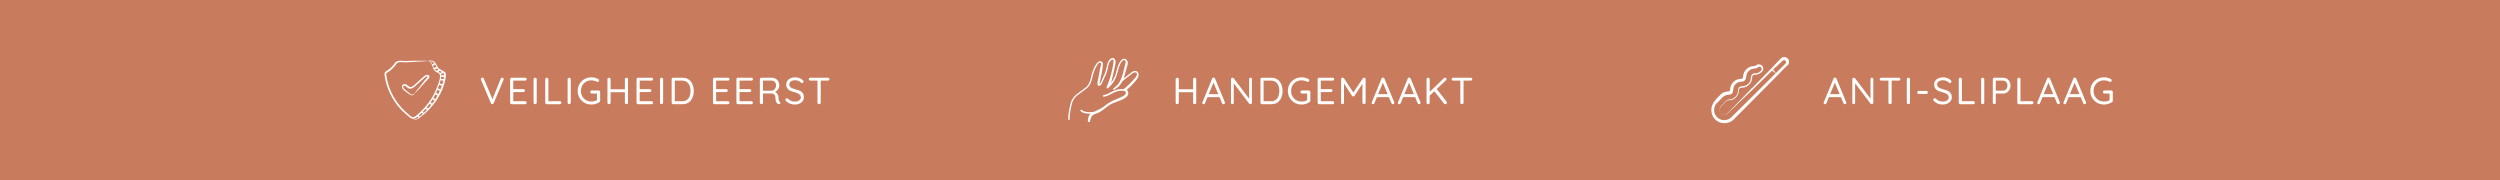<svg width="1512" height="109" viewBox="0 0 1512 109" fill="none" xmlns="http://www.w3.org/2000/svg">
<rect width="1512" height="109" fill="#C97C5D"/>
<path d="M267.339 42.526C266.746 42.23 266.152 41.933 265.707 41.636C264.445 40.745 264.148 38.89 263.109 37.777C262.441 37.035 261.625 36.738 261.031 36.664C259.77 36.515 259.028 36.664 259.028 36.738C259.028 36.812 259.77 36.812 260.883 37.109C261.477 37.257 262.145 37.554 262.664 38.222C262.664 38.222 262.664 38.296 262.738 38.296C262.516 38.296 262.293 38.445 262.07 38.519C261.848 38.593 261.625 38.742 261.477 38.964C261.328 38.593 261.106 38.296 260.957 38.074C260.586 37.628 260.289 37.332 259.918 37.183C259.621 37.035 259.325 36.961 259.176 36.886C259.028 36.886 258.879 36.886 258.879 36.886C258.879 36.961 259.25 36.961 259.844 37.406C260.067 37.554 260.364 37.851 260.66 38.222C260.957 38.593 261.18 39.187 261.402 39.781C261.625 40.3 261.774 40.894 262.07 41.487V41.562C262.07 41.562 262.145 41.71 262.219 41.784C262.219 41.858 262.293 41.858 262.293 41.933C262.516 42.304 262.738 42.675 263.109 43.046C263.48 43.343 263.926 43.639 264.371 43.788C264.816 44.011 265.261 44.159 265.558 44.456C265.855 44.753 266.004 45.198 266.078 45.643C266.152 46.311 266.078 46.979 265.929 47.721V47.87C265.558 49.502 265.039 50.69 264.445 52.397C264 53.584 263.48 54.846 262.887 56.107C260.883 60.189 258.137 63.899 254.872 67.09C254.278 67.684 253.684 68.204 253.017 68.797C252.349 69.465 251.087 70.653 250.122 70.875C249.825 70.949 249.529 70.875 249.158 70.727C248.044 70.207 247.08 69.094 246.189 68.352L245.224 67.461C244.556 66.868 243.963 66.2 243.295 65.606C238.174 60.189 234.686 53.064 233.647 45.569C233.573 45.198 233.573 44.827 233.573 44.604C233.573 44.456 233.647 44.382 233.722 44.307C233.796 44.233 233.944 44.085 234.093 44.011C235.354 43.269 236.616 42.304 237.581 41.265C238.323 40.523 238.991 39.706 239.584 38.816C239.733 38.519 239.955 38.37 240.104 38.148C240.994 37.48 242.256 37.554 243.443 37.628C244.037 37.628 244.631 37.703 245.224 37.703C249.529 37.48 250.271 37.406 254.798 37.183C256.133 37.109 257.172 37.035 257.84 36.961C258.508 36.961 258.879 37.035 258.879 36.961C258.879 36.961 258.508 36.812 257.84 36.738C257.098 36.664 256.059 36.738 254.723 36.738C249.232 36.738 250.642 36.738 245.15 36.886C243.963 36.886 242.775 36.664 241.514 36.738C240.846 36.812 240.104 36.961 239.51 37.406C239.213 37.628 238.916 37.925 238.768 38.222C238.174 39.113 237.506 39.855 236.838 40.523C235.874 41.487 234.761 42.304 233.499 43.12C233.351 43.269 233.128 43.343 232.979 43.565C232.831 43.788 232.683 44.011 232.608 44.307C232.534 44.827 232.608 45.198 232.608 45.643C233.647 53.139 237.135 60.56 242.479 66.2C243.146 66.868 243.74 67.536 244.482 68.129L245.521 69.02C245.818 69.317 246.189 69.614 246.486 69.91C247.154 70.504 247.822 71.172 248.712 71.543C249.009 71.692 249.38 71.766 249.751 71.766C249.751 71.84 249.9 71.914 250.122 72.062C250.419 72.211 250.864 72.508 251.607 72.359C253.017 72.137 254.427 70.801 256.059 69.391C257.84 67.981 259.77 66.126 261.699 63.751C261.774 63.677 261.848 63.602 261.922 63.454C261.996 63.454 262.07 63.38 262.145 63.306V63.231C263.926 61.005 265.558 58.408 266.894 55.513C268.378 52.397 269.269 49.131 269.64 46.163C269.714 45.421 269.714 44.53 269.269 43.714C268.675 43.194 267.933 42.897 267.339 42.526ZM268.304 47.87C268.082 47.87 267.785 47.795 267.488 47.795C267.191 47.721 266.894 47.721 266.597 47.647C266.672 47.202 266.746 46.756 266.746 46.385C267.265 46.608 267.933 46.682 268.527 46.46C268.527 46.905 268.378 47.35 268.304 47.87ZM267.562 50.986C267.191 50.838 266.375 50.541 265.929 50.393C266.3 49.354 266.375 48.983 266.449 48.463C266.968 48.76 267.562 48.834 268.082 48.76C267.933 49.502 267.785 50.244 267.562 50.986ZM268.378 44.382C268.601 44.678 268.675 45.05 268.601 45.495C268.378 45.495 268.007 45.495 267.71 45.495C267.339 45.495 266.968 45.495 266.671 45.495C266.671 45.272 266.597 45.124 266.523 44.901C266.671 44.901 266.894 44.827 267.117 44.753C267.636 44.53 267.933 44.233 267.933 43.936C268.156 44.085 268.304 44.233 268.378 44.382ZM261.774 39.558C261.996 39.632 262.293 39.558 262.59 39.41C262.887 39.261 263.109 39.038 263.184 38.816C263.48 39.335 263.703 39.929 264 40.597C263.555 40.671 262.813 40.894 262.441 41.116C262.219 40.597 261.996 40.077 261.848 39.632C261.774 39.632 261.774 39.558 261.774 39.558ZM262.887 41.933C263.48 41.933 264 41.636 264.371 41.339C264.594 41.636 264.816 42.007 265.187 42.23C265.039 42.23 264.89 42.304 264.816 42.304C264.445 42.452 264.148 42.675 263.926 42.823C263.48 42.601 263.184 42.304 262.887 41.933ZM264.965 43.417C265.039 43.417 265.113 43.343 265.187 43.343C265.484 43.194 265.781 43.046 266.004 42.823C266.449 43.12 267.043 43.343 267.488 43.639C267.043 43.639 266.449 43.862 266.152 44.159C266.078 44.085 266.004 44.011 265.929 43.936C265.633 43.714 265.336 43.491 264.965 43.417ZM263.332 56.923C263.555 57.369 264.074 57.666 264.594 57.74C264.148 58.556 263.629 59.372 263.184 60.114C263.035 59.892 262.813 59.669 262.516 59.521C262.367 59.447 262.219 59.372 262.145 59.298C262.516 58.482 262.961 57.74 263.332 56.923ZM261.402 62.638C261.328 62.563 261.254 62.489 261.18 62.489C260.883 62.267 260.586 62.118 260.364 62.044C260.809 61.376 261.254 60.782 261.625 60.114C261.699 60.189 261.848 60.263 261.996 60.411C262.293 60.634 262.59 60.708 262.887 60.708C262.367 61.376 261.922 61.97 261.402 62.638ZM259.918 62.638C260.067 62.86 260.289 63.157 260.586 63.38C260.66 63.454 260.735 63.454 260.809 63.454C260.215 64.196 259.621 64.938 258.954 65.606C258.805 65.532 258.657 65.383 258.508 65.309C258.286 65.161 258.137 65.087 257.989 65.013C258.211 64.716 258.508 64.419 258.731 64.122C259.176 63.602 259.547 63.157 259.918 62.638ZM251.532 72.062C251.013 72.211 250.493 72.062 250.197 71.988C250.048 71.914 249.974 71.914 249.9 71.914C250.048 71.914 250.197 71.914 250.345 71.84C250.864 71.692 251.31 71.469 251.681 71.172C251.978 70.949 252.2 70.801 252.497 70.578C252.571 70.653 252.646 70.727 252.72 70.801C252.942 70.949 253.091 71.024 253.313 71.098C252.571 71.617 252.052 71.988 251.532 72.062ZM253.833 70.578C253.759 70.356 253.536 70.133 253.313 69.985L253.239 69.91C253.388 69.762 253.536 69.614 253.684 69.465C254.13 69.02 254.575 68.649 255.095 68.204C255.169 68.352 255.243 68.5 255.466 68.649C255.54 68.723 255.688 68.797 255.762 68.871L255.688 68.946C254.872 69.539 254.352 70.133 253.833 70.578ZM256.356 68.278C256.282 68.129 256.133 67.981 255.985 67.907C255.837 67.832 255.688 67.758 255.614 67.684C256.282 67.09 256.876 66.422 257.469 65.755C257.618 65.903 257.766 66.126 257.989 66.274C258.063 66.348 258.211 66.348 258.286 66.422C257.618 67.016 256.95 67.684 256.356 68.278ZM265.039 56.849C264.89 56.775 264.668 56.701 264.519 56.552C264.223 56.404 263.926 56.255 263.703 56.181C264 55.513 264.297 54.92 264.519 54.252C264.965 54.623 265.558 54.846 266.004 54.846C265.929 54.92 265.929 55.068 265.855 55.142C265.633 55.81 265.336 56.33 265.039 56.849ZM266.375 54.103C266.004 53.881 265.336 53.584 264.816 53.435C264.89 53.139 265.039 52.842 265.113 52.619C265.261 52.174 265.41 51.654 265.633 51.209C266.078 51.58 266.597 51.803 267.265 51.803C266.968 52.619 266.672 53.361 266.375 54.103Z" fill="white"/>
<path d="M257.395 45.495C257.024 45.643 256.727 45.866 256.43 46.089C256.133 46.385 255.911 46.534 255.614 46.831C251.681 50.393 252.942 49.28 250.79 51.209C250.271 51.654 249.751 52.1 249.232 52.397C248.712 52.693 248.119 52.693 247.673 52.545C247.228 52.322 246.783 51.877 246.189 51.432C245.892 51.209 245.595 51.061 245.15 50.912C244.779 50.838 244.334 50.764 243.963 50.986C243.592 51.135 243.221 51.506 243.146 51.951C242.998 52.322 243.072 52.768 243.146 53.064C243.443 53.732 243.889 54.103 244.26 54.549C244.631 54.92 245.076 55.217 245.447 55.513C246.263 56.033 246.931 56.552 247.599 56.998C247.896 57.22 248.193 57.443 248.564 57.591C248.935 57.74 249.306 57.666 249.603 57.591C250.197 57.369 250.419 56.998 250.642 56.775C250.79 56.552 250.864 56.404 250.864 56.404C250.864 56.404 250.716 56.478 250.493 56.627C250.271 56.775 249.9 57.072 249.454 57.22C249.232 57.294 248.935 57.294 248.712 57.146C248.49 57.072 248.193 56.849 247.896 56.552C247.005 55.736 245.67 54.92 244.705 53.955C244.334 53.584 243.963 53.139 243.889 52.768C243.74 52.397 243.889 51.951 244.185 51.803C244.482 51.654 245.002 51.803 245.447 52.174C245.892 52.471 246.338 53.064 247.08 53.435C247.822 53.806 248.787 53.658 249.454 53.287C250.197 52.916 250.79 52.471 251.31 51.951C253.239 50.244 252.497 50.912 256.133 47.573C256.356 47.35 256.653 47.053 256.876 46.905C257.098 46.682 257.395 46.534 257.618 46.385C257.84 46.237 258.137 46.163 258.36 46.163C258.434 46.163 258.508 46.163 258.508 46.237C258.508 46.237 258.582 46.311 258.582 46.385C258.657 46.311 258.508 46.608 258.36 46.831C258.211 47.053 257.989 47.276 257.84 47.498C257.395 47.944 257.024 48.389 256.653 48.834C255.985 49.725 255.317 50.541 254.723 51.358C252.349 54.4 250.79 56.181 250.864 56.33C250.939 56.404 252.72 54.771 255.243 51.877C255.911 51.135 256.579 50.319 257.321 49.502C257.692 49.131 258.137 48.686 258.582 48.241C258.879 47.87 259.325 47.424 259.547 47.053C259.621 46.979 259.621 46.905 259.696 46.682C259.77 46.534 259.696 46.385 259.696 46.237C259.621 46.014 259.547 45.792 259.325 45.569C259.102 45.346 258.805 45.272 258.582 45.272C258.063 45.198 257.692 45.346 257.395 45.495Z" fill="white"/>
<path d="M303.708 46.977C303.967 46.977 304.188 47.061 304.371 47.229C304.554 47.381 304.645 47.587 304.645 47.846C304.645 47.968 304.614 48.105 304.554 48.257L298.588 62.406C298.496 62.604 298.367 62.756 298.199 62.863C298.047 62.954 297.879 63 297.696 63C297.529 62.985 297.369 62.931 297.216 62.84C297.064 62.733 296.95 62.589 296.874 62.406L290.931 48.28C290.9 48.219 290.877 48.158 290.862 48.097C290.847 48.021 290.839 47.945 290.839 47.869C290.839 47.579 290.938 47.358 291.136 47.206C291.35 47.038 291.555 46.954 291.754 46.954C292.165 46.954 292.462 47.168 292.645 47.594L298.108 60.623H297.582L302.862 47.549C303.045 47.168 303.327 46.977 303.708 46.977ZM309.444 47H317.581C317.84 47 318.061 47.084 318.244 47.251C318.427 47.419 318.518 47.632 318.518 47.891C318.518 48.151 318.427 48.364 318.244 48.531C318.061 48.684 317.84 48.76 317.581 48.76H310.221L310.427 48.371V54.154L310.198 53.903H316.552C316.811 53.903 317.032 53.987 317.215 54.154C317.398 54.322 317.489 54.535 317.489 54.794C317.489 55.053 317.398 55.267 317.215 55.434C317.032 55.587 316.811 55.663 316.552 55.663H310.267L310.427 55.457V61.377L310.289 61.217H317.581C317.84 61.217 318.061 61.309 318.244 61.491C318.427 61.674 318.518 61.88 318.518 62.109C318.518 62.368 318.427 62.581 318.244 62.749C318.061 62.916 317.84 63 317.581 63H309.444C309.185 63 308.964 62.909 308.781 62.726C308.613 62.543 308.529 62.322 308.529 62.063V47.914C308.529 47.655 308.613 47.442 308.781 47.274C308.964 47.091 309.185 47 309.444 47ZM324.605 62.063C324.605 62.322 324.506 62.543 324.308 62.726C324.125 62.909 323.904 63 323.645 63C323.356 63 323.127 62.909 322.959 62.726C322.792 62.543 322.708 62.322 322.708 62.063V47.937C322.708 47.663 322.799 47.442 322.982 47.274C323.165 47.091 323.394 47 323.668 47C323.927 47 324.148 47.091 324.331 47.274C324.514 47.442 324.605 47.663 324.605 47.937V62.063ZM338.589 61.194C338.848 61.194 339.069 61.286 339.252 61.469C339.435 61.636 339.526 61.849 339.526 62.109C339.526 62.368 339.435 62.581 339.252 62.749C339.069 62.916 338.848 63 338.589 63H330.68C330.421 63 330.2 62.909 330.017 62.726C329.85 62.543 329.766 62.322 329.766 62.063V47.914C329.766 47.655 329.857 47.442 330.04 47.274C330.223 47.091 330.452 47 330.726 47C330.985 47 331.206 47.091 331.389 47.274C331.572 47.442 331.663 47.655 331.663 47.914V61.606L331.206 61.194H338.589ZM345.194 62.063C345.194 62.322 345.095 62.543 344.897 62.726C344.714 62.909 344.493 63 344.234 63C343.945 63 343.716 62.909 343.549 62.726C343.381 62.543 343.297 62.322 343.297 62.063V47.937C343.297 47.663 343.389 47.442 343.572 47.274C343.754 47.091 343.983 47 344.257 47C344.516 47 344.737 47.091 344.92 47.274C345.103 47.442 345.194 47.663 345.194 47.937V62.063ZM357.647 63.229C356.473 63.229 355.384 63.023 354.378 62.611C353.388 62.185 352.512 61.598 351.75 60.851C351.003 60.105 350.416 59.236 349.99 58.246C349.578 57.24 349.372 56.158 349.372 55C349.372 53.827 349.578 52.745 349.99 51.754C350.416 50.749 351.003 49.872 351.75 49.126C352.512 48.379 353.388 47.8 354.378 47.389C355.384 46.977 356.473 46.771 357.647 46.771C358.424 46.771 359.171 46.863 359.887 47.046C360.618 47.213 361.281 47.48 361.875 47.846C362.028 47.922 362.134 48.029 362.195 48.166C362.272 48.303 362.31 48.448 362.31 48.6C362.31 48.859 362.218 49.08 362.035 49.263C361.868 49.446 361.67 49.537 361.441 49.537C361.35 49.537 361.258 49.522 361.167 49.491C361.091 49.461 361.007 49.431 360.915 49.4C360.443 49.156 359.932 48.966 359.384 48.829C358.835 48.676 358.256 48.6 357.647 48.6C356.443 48.6 355.361 48.882 354.401 49.446C353.456 50.01 352.71 50.771 352.161 51.731C351.612 52.691 351.338 53.781 351.338 55C351.338 56.204 351.612 57.293 352.161 58.269C352.71 59.229 353.456 59.99 354.401 60.554C355.361 61.118 356.443 61.4 357.647 61.4C358.256 61.4 358.881 61.316 359.521 61.149C360.176 60.981 360.732 60.768 361.19 60.509L361.03 61.057V56.234L361.395 56.554H357.898C357.639 56.554 357.418 56.471 357.235 56.303C357.068 56.12 356.984 55.899 356.984 55.64C356.984 55.381 357.068 55.168 357.235 55C357.418 54.817 357.639 54.726 357.898 54.726H362.058C362.332 54.726 362.553 54.817 362.721 55C362.889 55.183 362.972 55.404 362.972 55.663V60.943C362.972 61.126 362.927 61.286 362.835 61.423C362.759 61.56 362.652 61.674 362.515 61.766C361.83 62.208 361.068 62.566 360.23 62.84C359.407 63.099 358.546 63.229 357.647 63.229ZM368.351 47C368.61 47 368.831 47.091 369.014 47.274C369.197 47.442 369.288 47.663 369.288 47.937V62.063C369.288 62.322 369.189 62.543 368.991 62.726C368.808 62.909 368.587 63 368.328 63C368.039 63 367.81 62.909 367.642 62.726C367.475 62.543 367.391 62.322 367.391 62.063V47.937C367.391 47.663 367.482 47.442 367.665 47.274C367.848 47.091 368.077 47 368.351 47ZM378.888 47C379.162 47 379.383 47.091 379.551 47.274C379.734 47.442 379.825 47.663 379.825 47.937V62.063C379.825 62.322 379.734 62.543 379.551 62.726C379.368 62.909 379.14 63 378.865 63C378.606 63 378.385 62.909 378.202 62.726C378.02 62.543 377.928 62.322 377.928 62.063V47.937C377.928 47.663 378.02 47.442 378.202 47.274C378.401 47.091 378.629 47 378.888 47ZM368.26 53.971H378.911L378.888 55.754H368.191L368.26 53.971ZM385.899 47H394.036C394.295 47 394.516 47.084 394.699 47.251C394.882 47.419 394.973 47.632 394.973 47.891C394.973 48.151 394.882 48.364 394.699 48.531C394.516 48.684 394.295 48.76 394.036 48.76H386.676L386.882 48.371V54.154L386.653 53.903H393.008C393.267 53.903 393.488 53.987 393.671 54.154C393.853 54.322 393.945 54.535 393.945 54.794C393.945 55.053 393.853 55.267 393.671 55.434C393.488 55.587 393.267 55.663 393.008 55.663H386.722L386.882 55.457V61.377L386.745 61.217H394.036C394.295 61.217 394.516 61.309 394.699 61.491C394.882 61.674 394.973 61.88 394.973 62.109C394.973 62.368 394.882 62.581 394.699 62.749C394.516 62.916 394.295 63 394.036 63H385.899C385.64 63 385.419 62.909 385.236 62.726C385.069 62.543 384.985 62.322 384.985 62.063V47.914C384.985 47.655 385.069 47.442 385.236 47.274C385.419 47.091 385.64 47 385.899 47ZM401.061 62.063C401.061 62.322 400.961 62.543 400.763 62.726C400.581 62.909 400.36 63 400.101 63C399.811 63 399.582 62.909 399.415 62.726C399.247 62.543 399.163 62.322 399.163 62.063V47.937C399.163 47.663 399.255 47.442 399.438 47.274C399.621 47.091 399.849 47 400.123 47C400.382 47 400.603 47.091 400.786 47.274C400.969 47.442 401.061 47.663 401.061 47.937V62.063ZM412.85 47C413.962 47 414.938 47.213 415.776 47.64C416.629 48.051 417.338 48.63 417.901 49.377C418.465 50.124 418.884 50.985 419.159 51.96C419.448 52.92 419.593 53.933 419.593 55C419.593 56.463 419.341 57.804 418.839 59.023C418.336 60.227 417.589 61.194 416.599 61.926C415.608 62.642 414.359 63 412.85 63H407.136C406.877 63 406.656 62.909 406.473 62.726C406.305 62.543 406.221 62.322 406.221 62.063V47.914C406.221 47.655 406.305 47.442 406.473 47.274C406.656 47.091 406.877 47 407.136 47H412.85ZM412.621 61.217C413.795 61.217 414.747 60.935 415.479 60.371C416.225 59.808 416.766 59.053 417.101 58.109C417.452 57.164 417.627 56.128 417.627 55C417.627 54.177 417.528 53.392 417.33 52.646C417.147 51.884 416.85 51.213 416.439 50.634C416.042 50.055 415.524 49.598 414.884 49.263C414.259 48.928 413.505 48.76 412.621 48.76H407.936L408.119 48.577V61.446L407.981 61.217H412.621ZM432.122 47H440.259C440.518 47 440.739 47.084 440.922 47.251C441.105 47.419 441.197 47.632 441.197 47.891C441.197 48.151 441.105 48.364 440.922 48.531C440.739 48.684 440.518 48.76 440.259 48.76H432.899L433.105 48.371V54.154L432.877 53.903H439.231C439.49 53.903 439.711 53.987 439.894 54.154C440.077 54.322 440.168 54.535 440.168 54.794C440.168 55.053 440.077 55.267 439.894 55.434C439.711 55.587 439.49 55.663 439.231 55.663H432.945L433.105 55.457V61.377L432.968 61.217H440.259C440.518 61.217 440.739 61.309 440.922 61.491C441.105 61.674 441.197 61.88 441.197 62.109C441.197 62.368 441.105 62.581 440.922 62.749C440.739 62.916 440.518 63 440.259 63H432.122C431.863 63 431.642 62.909 431.459 62.726C431.292 62.543 431.208 62.322 431.208 62.063V47.914C431.208 47.655 431.292 47.442 431.459 47.274C431.642 47.091 431.863 47 432.122 47ZM446.301 47H454.438C454.697 47 454.918 47.084 455.101 47.251C455.284 47.419 455.375 47.632 455.375 47.891C455.375 48.151 455.284 48.364 455.101 48.531C454.918 48.684 454.697 48.76 454.438 48.76H447.078L447.284 48.371V54.154L447.055 53.903H453.409C453.668 53.903 453.889 53.987 454.072 54.154C454.255 54.322 454.347 54.535 454.347 54.794C454.347 55.053 454.255 55.267 454.072 55.434C453.889 55.587 453.668 55.663 453.409 55.663H447.124L447.284 55.457V61.377L447.147 61.217H454.438C454.697 61.217 454.918 61.309 455.101 61.491C455.284 61.674 455.375 61.88 455.375 62.109C455.375 62.368 455.284 62.581 455.101 62.749C454.918 62.916 454.697 63 454.438 63H446.301C446.042 63 445.821 62.909 445.638 62.726C445.47 62.543 445.387 62.322 445.387 62.063V47.914C445.387 47.655 445.47 47.442 445.638 47.274C445.821 47.091 446.042 47 446.301 47ZM460.617 63C460.327 63 460.076 62.909 459.862 62.726C459.664 62.543 459.565 62.322 459.565 62.063V47.914C459.565 47.655 459.649 47.442 459.817 47.274C459.999 47.091 460.22 47 460.479 47H466.788C467.641 47 468.411 47.198 469.097 47.594C469.782 47.975 470.323 48.509 470.719 49.194C471.131 49.865 471.337 50.642 471.337 51.526C471.337 52.166 471.215 52.768 470.971 53.331C470.727 53.88 470.392 54.36 469.965 54.771C469.538 55.168 469.051 55.472 468.502 55.686L467.999 55.32C468.518 55.442 468.982 55.663 469.394 55.983C469.805 56.288 470.14 56.684 470.399 57.171C470.658 57.644 470.796 58.2 470.811 58.84C470.841 59.404 470.879 59.853 470.925 60.189C470.971 60.524 471.039 60.791 471.131 60.989C471.222 61.171 471.352 61.316 471.519 61.423C471.733 61.56 471.87 61.743 471.931 61.971C472.007 62.2 471.969 62.421 471.817 62.634C471.725 62.771 471.596 62.87 471.428 62.931C471.26 62.977 471.093 62.992 470.925 62.977C470.758 62.962 470.613 62.916 470.491 62.84C470.247 62.703 470.011 62.505 469.782 62.246C469.554 61.971 469.363 61.583 469.211 61.08C469.058 60.577 468.982 59.891 468.982 59.023C468.982 58.535 468.906 58.131 468.754 57.811C468.601 57.491 468.396 57.232 468.137 57.034C467.878 56.836 467.588 56.699 467.268 56.623C466.948 56.547 466.62 56.509 466.285 56.509H461.188L461.462 56.097V62.063C461.462 62.322 461.386 62.543 461.234 62.726C461.081 62.909 460.876 63 460.617 63ZM461.188 54.863H466.788C467.23 54.832 467.641 54.68 468.022 54.406C468.418 54.131 468.738 53.751 468.982 53.263C469.241 52.76 469.371 52.196 469.371 51.571C469.371 50.764 469.112 50.093 468.594 49.56C468.091 49.027 467.451 48.76 466.674 48.76H461.279L461.462 48.326V55.274L461.188 54.863ZM480.817 63.229C479.69 63.229 478.699 63.061 477.846 62.726C476.993 62.391 476.17 61.857 475.377 61.126C475.271 61.019 475.179 60.905 475.103 60.783C475.042 60.646 475.012 60.501 475.012 60.349C475.012 60.105 475.095 59.891 475.263 59.709C475.446 59.511 475.667 59.411 475.926 59.411C476.139 59.411 476.33 59.495 476.497 59.663C477.092 60.242 477.732 60.684 478.417 60.989C479.118 61.293 479.903 61.446 480.772 61.446C481.442 61.446 482.044 61.339 482.577 61.126C483.126 60.912 483.56 60.615 483.88 60.234C484.2 59.853 484.36 59.411 484.36 58.909C484.345 58.299 484.162 57.796 483.812 57.4C483.476 57.004 483.004 56.676 482.394 56.417C481.8 56.143 481.107 55.914 480.314 55.731C479.613 55.564 478.966 55.358 478.372 55.114C477.793 54.87 477.29 54.573 476.863 54.223C476.436 53.857 476.101 53.423 475.857 52.92C475.629 52.402 475.514 51.8 475.514 51.114C475.514 50.246 475.743 49.484 476.2 48.829C476.657 48.173 477.29 47.67 478.097 47.32C478.905 46.954 479.834 46.771 480.886 46.771C481.815 46.771 482.692 46.924 483.514 47.229C484.353 47.533 485.023 47.952 485.526 48.486C485.831 48.775 485.983 49.057 485.983 49.331C485.983 49.56 485.884 49.773 485.686 49.971C485.503 50.154 485.29 50.246 485.046 50.246C484.878 50.246 484.726 50.185 484.589 50.063C484.33 49.773 484.002 49.514 483.606 49.286C483.21 49.057 482.775 48.874 482.303 48.737C481.831 48.6 481.358 48.531 480.886 48.531C480.185 48.531 479.568 48.638 479.034 48.851C478.501 49.05 478.082 49.339 477.777 49.72C477.488 50.086 477.343 50.528 477.343 51.046C477.343 51.625 477.511 52.105 477.846 52.486C478.181 52.851 478.631 53.156 479.194 53.4C479.758 53.629 480.383 53.834 481.069 54.017C481.815 54.2 482.501 54.413 483.126 54.657C483.766 54.886 484.314 55.175 484.772 55.526C485.229 55.876 485.579 56.326 485.823 56.874C486.082 57.408 486.212 58.071 486.212 58.863C486.212 59.701 485.975 60.448 485.503 61.103C485.031 61.758 484.383 62.276 483.56 62.657C482.753 63.023 481.838 63.213 480.817 63.229ZM495.382 63C495.108 63 494.879 62.909 494.697 62.726C494.514 62.543 494.422 62.322 494.422 62.063V47.937H496.365V62.063C496.365 62.322 496.274 62.543 496.091 62.726C495.908 62.909 495.672 63 495.382 63ZM490.079 48.737C489.82 48.737 489.599 48.661 489.417 48.509C489.249 48.341 489.165 48.128 489.165 47.869C489.165 47.609 489.249 47.404 489.417 47.251C489.599 47.084 489.82 47 490.079 47H500.708C500.967 47 501.188 47.084 501.371 47.251C501.554 47.404 501.645 47.609 501.645 47.869C501.645 48.143 501.554 48.356 501.371 48.509C501.188 48.661 500.967 48.737 500.708 48.737H490.079Z" fill="white"/>
<path d="M646.496 72.646C646.759 72.646 646.956 72.383 646.956 72.12C646.891 70.148 647.022 69.227 647.285 67.715C648.534 60.286 648.994 59.431 654.188 55.749C658.659 52.528 659.514 51.87 660.763 46.479C661.355 43.915 662.012 41.679 663.853 38.984C664.116 38.59 664.445 38.129 664.905 37.932C665.234 37.932 665.76 37.932 665.891 38.261C666.154 38.721 665.825 38.721 664.642 45.164L664.576 45.624C663.985 48.78 663.261 51.081 664.182 51.739C664.576 52.002 665.036 51.936 665.562 51.541C666.351 50.95 666.154 50.818 667.798 47.399C668.587 45.69 669.441 43.981 669.836 42.074C670.23 40.233 670.428 38.195 671.611 36.814C672.4 35.894 673.189 35.96 673.386 36.354C673.781 37.011 672.466 45.361 669.244 52.791C669.047 53.251 669.639 53.711 670.033 53.382C677.002 47.531 675.227 41.351 678.449 37.275C679.632 35.762 680.816 36.354 680.816 37.603C680.816 38.195 680.487 38.852 680.355 39.576C678.777 45.493 678.514 49.766 673.452 53.448C672.926 53.843 673.518 54.632 674.044 54.237C674.438 53.974 674.701 53.711 675.03 53.448C676.674 52.528 677.791 51.081 678.646 49.438C680.487 47.465 681.933 46.873 684.3 44.835C684.892 44.309 685.484 43.915 686.141 43.783C686.667 43.652 687.39 43.915 687.587 44.375C687.785 44.967 687.324 46.216 686.798 46.808C681.079 53.382 680.027 53.251 679.566 53.908C679.303 53.843 679.04 53.843 678.777 53.843C673.452 53.777 671.677 56.735 667.469 57.524C666.812 57.656 667.009 58.642 667.666 58.511C672.203 57.656 673.781 54.763 678.777 54.829C680.947 54.829 681.342 56.078 680.553 57.13C680.158 57.656 679.566 57.985 679.04 58.248C675.03 60.351 672.663 60.483 668.258 63.902C665.891 65.743 666.351 65.348 661.881 67.518C659.58 68.175 655.372 67.847 654.32 66.531C653.925 66.006 653.136 66.663 653.531 67.123C654.649 68.504 657.673 68.833 659.448 68.767C658.133 70.082 657.936 72.449 657.936 73.303C657.936 73.566 658.133 73.829 658.528 73.829C659.711 74.29 658.988 71.265 661.026 69.622C661.881 68.964 662.998 68.701 663.985 68.307C666.812 67.189 668.85 64.756 671.48 63.244C675.161 61.075 680.75 60.483 682.13 57.459C682.854 55.881 681.736 54.697 681.539 54.303C683.248 52.791 688.048 48.32 688.574 45.953C688.639 45.559 688.639 45.098 688.574 44.77C688.574 43.323 687.127 42.666 685.944 42.929C685.089 43.126 684.366 43.652 683.708 44.244C681.933 45.756 681.013 46.216 679.632 47.399C680.421 45.033 680.816 42.863 681.539 40.562C681.999 39.181 682.525 37.669 681.604 36.551C680.881 35.302 679.238 34.973 677.791 36.814C676.411 38.524 675.819 40.693 675.293 42.797C674.57 45.427 673.912 47.728 671.808 50.358C672.137 49.569 672.4 48.649 672.597 47.728C674.701 38.458 675.03 37.8 674.57 36.551C674.372 35.105 672.466 34.382 670.954 36.223C669.639 37.8 669.441 39.97 668.981 41.877C668.587 43.652 667.798 45.296 667.009 47.005C665.431 50.358 665.628 50.489 664.905 50.884C664.905 50.818 664.839 51.147 666.286 44.375C666.68 42.403 666.943 40.43 667.009 39.05C667.272 37.406 665.825 36.683 664.642 37.209C662.867 37.932 661.026 42.271 660.434 44.309C660.237 44.967 660.106 45.69 659.908 46.413C658.725 51.541 658.002 52.002 653.728 55.092C648.205 59.036 647.679 60.154 646.43 67.715C646.167 69.227 646.036 70.213 646.102 72.251C646.036 72.646 646.562 72.712 646.496 72.646Z" fill="white"/>
<path d="M712.002 47C712.261 47 712.482 47.091 712.665 47.274C712.848 47.442 712.94 47.663 712.94 47.937V62.063C712.94 62.322 712.841 62.543 712.642 62.726C712.46 62.909 712.239 63 711.98 63C711.69 63 711.461 62.909 711.294 62.726C711.126 62.543 711.042 62.322 711.042 62.063V47.937C711.042 47.663 711.134 47.442 711.317 47.274C711.5 47.091 711.728 47 712.002 47ZM722.54 47C722.814 47 723.035 47.091 723.202 47.274C723.385 47.442 723.477 47.663 723.477 47.937V62.063C723.477 62.322 723.385 62.543 723.202 62.726C723.02 62.909 722.791 63 722.517 63C722.258 63 722.037 62.909 721.854 62.726C721.671 62.543 721.58 62.322 721.58 62.063V47.937C721.58 47.663 721.671 47.442 721.854 47.274C722.052 47.091 722.281 47 722.54 47ZM711.911 53.971H722.562L722.54 55.754H711.842L711.911 53.971ZM734.168 49.377L728.796 62.451C728.735 62.634 728.629 62.779 728.476 62.886C728.324 62.992 728.164 63.046 727.996 63.046C727.707 63.046 727.493 62.969 727.356 62.817C727.219 62.665 727.15 62.482 727.15 62.269C727.135 62.162 727.15 62.048 727.196 61.926L733.116 47.526C733.192 47.312 733.307 47.16 733.459 47.069C733.627 46.962 733.81 46.916 734.008 46.931C734.206 46.931 734.381 46.985 734.533 47.091C734.701 47.198 734.815 47.343 734.876 47.526L740.773 61.789C740.819 61.91 740.842 62.032 740.842 62.154C740.842 62.429 740.75 62.65 740.568 62.817C740.385 62.969 740.179 63.046 739.95 63.046C739.768 63.046 739.6 62.992 739.448 62.886C739.295 62.779 739.181 62.627 739.105 62.429L733.665 49.354L734.168 49.377ZM729.939 58.726L730.716 56.943H737.505L737.848 58.726H729.939ZM756.329 47C756.588 47 756.794 47.084 756.946 47.251C757.098 47.404 757.175 47.602 757.175 47.846V62.04C757.175 62.33 757.083 62.566 756.9 62.749C756.717 62.916 756.496 63 756.237 63C756.1 63 755.963 62.977 755.826 62.931C755.689 62.87 755.582 62.794 755.506 62.703L745.723 49.766L746.18 49.491V62.154C746.18 62.398 746.096 62.604 745.929 62.771C745.776 62.924 745.571 63 745.312 63C745.068 63 744.87 62.924 744.717 62.771C744.565 62.604 744.489 62.398 744.489 62.154V47.914C744.489 47.64 744.573 47.419 744.74 47.251C744.923 47.084 745.136 47 745.38 47C745.517 47 745.655 47.031 745.792 47.091C745.944 47.137 746.058 47.213 746.135 47.32L755.78 60.074L755.483 60.44V47.846C755.483 47.602 755.559 47.404 755.712 47.251C755.879 47.084 756.085 47 756.329 47ZM768.957 47C770.069 47 771.044 47.213 771.882 47.64C772.736 48.051 773.444 48.63 774.008 49.377C774.572 50.124 774.991 50.985 775.265 51.96C775.555 52.92 775.7 53.933 775.7 55C775.7 56.463 775.448 57.804 774.945 59.023C774.442 60.227 773.696 61.194 772.705 61.926C771.715 62.642 770.465 63 768.957 63H763.242C762.983 63 762.762 62.909 762.58 62.726C762.412 62.543 762.328 62.322 762.328 62.063V47.914C762.328 47.655 762.412 47.442 762.58 47.274C762.762 47.091 762.983 47 763.242 47H768.957ZM768.728 61.217C769.901 61.217 770.854 60.935 771.585 60.371C772.332 59.808 772.873 59.053 773.208 58.109C773.559 57.164 773.734 56.128 773.734 55C773.734 54.177 773.635 53.392 773.437 52.646C773.254 51.884 772.957 51.213 772.545 50.634C772.149 50.055 771.631 49.598 770.991 49.263C770.366 48.928 769.612 48.76 768.728 48.76H764.042L764.225 48.577V61.446L764.088 61.217H768.728ZM787.169 63.229C785.995 63.229 784.906 63.023 783.9 62.611C782.91 62.185 782.033 61.598 781.272 60.851C780.525 60.105 779.938 59.236 779.512 58.246C779.1 57.24 778.894 56.158 778.894 55C778.894 53.827 779.1 52.745 779.512 51.754C779.938 50.749 780.525 49.872 781.272 49.126C782.033 48.379 782.91 47.8 783.9 47.389C784.906 46.977 785.995 46.771 787.169 46.771C787.946 46.771 788.692 46.863 789.409 47.046C790.14 47.213 790.803 47.48 791.397 47.846C791.55 47.922 791.656 48.029 791.717 48.166C791.793 48.303 791.832 48.448 791.832 48.6C791.832 48.859 791.74 49.08 791.557 49.263C791.39 49.446 791.192 49.537 790.963 49.537C790.872 49.537 790.78 49.522 790.689 49.491C790.612 49.461 790.529 49.431 790.437 49.4C789.965 49.156 789.454 48.966 788.906 48.829C788.357 48.676 787.778 48.6 787.169 48.6C785.965 48.6 784.883 48.882 783.923 49.446C782.978 50.01 782.232 50.771 781.683 51.731C781.134 52.691 780.86 53.781 780.86 55C780.86 56.204 781.134 57.293 781.683 58.269C782.232 59.229 782.978 59.99 783.923 60.554C784.883 61.118 785.965 61.4 787.169 61.4C787.778 61.4 788.403 61.316 789.043 61.149C789.698 60.981 790.254 60.768 790.712 60.509L790.552 61.057V56.234L790.917 56.554H787.42C787.161 56.554 786.94 56.471 786.757 56.303C786.59 56.12 786.506 55.899 786.506 55.64C786.506 55.381 786.59 55.168 786.757 55C786.94 54.817 787.161 54.726 787.42 54.726H791.58C791.854 54.726 792.075 54.817 792.243 55C792.411 55.183 792.494 55.404 792.494 55.663V60.943C792.494 61.126 792.449 61.286 792.357 61.423C792.281 61.56 792.174 61.674 792.037 61.766C791.352 62.208 790.59 62.566 789.752 62.84C788.929 63.099 788.068 63.229 787.169 63.229ZM797.827 47H805.964C806.223 47 806.444 47.084 806.627 47.251C806.81 47.419 806.902 47.632 806.902 47.891C806.902 48.151 806.81 48.364 806.627 48.531C806.444 48.684 806.223 48.76 805.964 48.76H798.604L798.81 48.371V54.154L798.582 53.903H804.936C805.195 53.903 805.416 53.987 805.599 54.154C805.782 54.322 805.873 54.535 805.873 54.794C805.873 55.053 805.782 55.267 805.599 55.434C805.416 55.587 805.195 55.663 804.936 55.663H798.65L798.81 55.457V61.377L798.673 61.217H805.964C806.223 61.217 806.444 61.309 806.627 61.491C806.81 61.674 806.902 61.88 806.902 62.109C806.902 62.368 806.81 62.581 806.627 62.749C806.444 62.916 806.223 63 805.964 63H797.827C797.568 63 797.347 62.909 797.164 62.726C796.997 62.543 796.913 62.322 796.913 62.063V47.914C796.913 47.655 796.997 47.442 797.164 47.274C797.347 47.091 797.568 47 797.827 47ZM812.029 46.977C812.166 46.977 812.311 47.015 812.463 47.091C812.631 47.168 812.76 47.267 812.852 47.389L818.909 56.554L818.109 56.531L824.234 47.389C824.432 47.099 824.692 46.962 825.012 46.977C825.255 46.992 825.469 47.084 825.652 47.251C825.834 47.419 825.926 47.64 825.926 47.914V62.063C825.926 62.322 825.834 62.543 825.652 62.726C825.469 62.909 825.24 63 824.966 63C824.692 63 824.463 62.909 824.28 62.726C824.097 62.543 824.006 62.322 824.006 62.063V49.651L824.577 49.766L819.183 57.971C819.092 58.078 818.977 58.169 818.84 58.246C818.718 58.322 818.589 58.36 818.452 58.36C818.314 58.36 818.177 58.322 818.04 58.246C817.903 58.169 817.789 58.078 817.697 57.971L812.372 49.766L812.852 49.171V62.063C812.852 62.322 812.768 62.543 812.6 62.726C812.432 62.909 812.219 63 811.96 63C811.701 63 811.488 62.909 811.32 62.726C811.168 62.543 811.092 62.322 811.092 62.063V47.914C811.092 47.67 811.175 47.457 811.343 47.274C811.526 47.076 811.754 46.977 812.029 46.977ZM836.605 49.377L831.234 62.451C831.173 62.634 831.066 62.779 830.914 62.886C830.761 62.992 830.601 63.046 830.434 63.046C830.144 63.046 829.931 62.969 829.794 62.817C829.657 62.665 829.588 62.482 829.588 62.269C829.573 62.162 829.588 62.048 829.634 61.926L835.554 47.526C835.63 47.312 835.744 47.16 835.897 47.069C836.064 46.962 836.247 46.916 836.445 46.931C836.643 46.931 836.818 46.985 836.971 47.091C837.138 47.198 837.253 47.343 837.314 47.526L843.211 61.789C843.257 61.91 843.279 62.032 843.279 62.154C843.279 62.429 843.188 62.65 843.005 62.817C842.822 62.969 842.617 63.046 842.388 63.046C842.205 63.046 842.037 62.992 841.885 62.886C841.733 62.779 841.618 62.627 841.542 62.429L836.102 49.354L836.605 49.377ZM832.377 58.726L833.154 56.943H839.942L840.285 58.726H832.377ZM852.458 49.377L847.086 62.451C847.025 62.634 846.919 62.779 846.766 62.886C846.614 62.992 846.454 63.046 846.286 63.046C845.997 63.046 845.784 62.969 845.646 62.817C845.509 62.665 845.441 62.482 845.441 62.269C845.425 62.162 845.441 62.048 845.486 61.926L851.406 47.526C851.483 47.312 851.597 47.16 851.749 47.069C851.917 46.962 852.1 46.916 852.298 46.931C852.496 46.931 852.671 46.985 852.824 47.091C852.991 47.198 853.105 47.343 853.166 47.526L859.064 61.789C859.109 61.91 859.132 62.032 859.132 62.154C859.132 62.429 859.041 62.65 858.858 62.817C858.675 62.969 858.469 63.046 858.241 63.046C858.058 63.046 857.89 62.992 857.738 62.886C857.585 62.779 857.471 62.627 857.395 62.429L851.955 49.354L852.458 49.377ZM848.229 58.726L849.006 56.943H855.795L856.138 58.726H848.229ZM874.07 63.046C873.796 63.046 873.568 62.931 873.385 62.703L867.305 54.954L868.699 53.537L874.893 61.469C875.03 61.667 875.099 61.872 875.099 62.086C875.099 62.391 874.985 62.627 874.756 62.794C874.543 62.962 874.314 63.046 874.07 63.046ZM874.002 46.977C874.246 46.977 874.444 47.076 874.596 47.274C874.764 47.472 874.848 47.678 874.848 47.891C874.848 48.105 874.756 48.303 874.573 48.486L864.47 58.04L864.31 55.914L873.27 47.32C873.499 47.091 873.743 46.977 874.002 46.977ZM863.716 63C863.427 63 863.198 62.909 863.03 62.726C862.863 62.543 862.779 62.322 862.779 62.063V47.937C862.779 47.663 862.87 47.442 863.053 47.274C863.236 47.091 863.465 47 863.739 47C864.029 47 864.257 47.091 864.425 47.274C864.592 47.442 864.676 47.663 864.676 47.937V62.063C864.676 62.322 864.585 62.543 864.402 62.726C864.234 62.909 864.006 63 863.716 63ZM884.172 63C883.898 63 883.669 62.909 883.486 62.726C883.304 62.543 883.212 62.322 883.212 62.063V47.937H885.155V62.063C885.155 62.322 885.064 62.543 884.881 62.726C884.698 62.909 884.462 63 884.172 63ZM878.869 48.737C878.61 48.737 878.389 48.661 878.206 48.509C878.039 48.341 877.955 48.128 877.955 47.869C877.955 47.609 878.039 47.404 878.206 47.251C878.389 47.084 878.61 47 878.869 47H889.498C889.757 47 889.978 47.084 890.161 47.251C890.344 47.404 890.435 47.609 890.435 47.869C890.435 48.143 890.344 48.356 890.161 48.509C889.978 48.661 889.757 48.737 889.498 48.737H878.869Z" fill="white"/>
<path d="M1077.3 35.11C1077.2 35.205 1077.01 35.393 1076.92 35.487L1076.64 35.675L1076.17 36.24C1075.79 36.616 1075.51 36.898 1075.13 37.275C1074.19 38.31 1073.15 39.439 1072.21 40.474C1055.37 57.695 1060.83 52.049 1059.7 53.178C1058.29 54.59 1064.69 48.002 1046.15 67.105L1045.02 68.234C1044.64 68.611 1044.27 68.987 1043.7 69.176C1042.67 69.552 1041.54 69.27 1040.69 68.517C1041.44 69.27 1042.67 69.646 1043.7 69.27C1044.27 69.082 1044.74 68.799 1045.11 68.423L1046.24 67.293C1065.53 48.849 1058.95 55.248 1060.36 53.837C1061.49 52.708 1056.12 57.977 1071.74 42.733C1072.5 43.297 1073.25 43.862 1073.91 44.332L1065.34 52.896L1046.9 71.152C1045.49 72.375 1043.51 72.94 1041.63 72.563C1039.75 72.187 1038.15 70.963 1037.3 69.27C1036.45 67.576 1036.45 65.506 1037.3 63.812C1037.68 62.965 1038.34 62.306 1039.18 61.553L1041.54 59.107C1042.29 58.354 1042.95 57.883 1043.89 57.601L1045.3 57.319C1045.58 57.319 1045.86 57.319 1046.24 57.224C1046.62 57.13 1047.09 56.848 1047.37 56.66C1047.56 56.472 1047.94 56.095 1048.03 55.625C1048.12 55.248 1048.12 54.872 1048.22 54.59C1048.22 54.025 1048.31 53.554 1048.41 53.084C1048.59 52.143 1049.16 51.39 1049.82 50.731C1050.48 50.073 1051.32 49.696 1052.26 49.508C1052.73 49.414 1053.2 49.414 1053.86 49.32C1054.15 49.32 1054.71 49.132 1054.99 48.849C1055.28 48.567 1055.46 48.379 1055.75 48.002C1055.93 47.532 1055.93 47.25 1056.03 46.967L1056.12 46.215C1056.22 45.744 1056.31 45.273 1056.4 44.803C1056.69 43.956 1057.35 43.203 1058.1 42.544C1058.85 41.98 1059.7 41.603 1060.73 41.509L1061.58 41.415C1062.24 41.321 1062.62 41.227 1063.09 40.757C1063.18 40.662 1063.18 40.662 1063.27 40.568C1063.46 40.474 1063.56 40.38 1063.74 40.38C1064.5 40.192 1065.25 40.662 1065.44 41.415C1065.53 41.792 1065.44 42.168 1065.25 42.544C1065.16 42.639 1065.16 42.733 1065.06 42.733L1064.78 43.015C1064.59 43.203 1064.4 43.297 1064.22 43.486C1063.37 44.05 1062.52 44.332 1061.49 44.332C1061.2 44.332 1060.92 44.332 1060.64 44.426C1060.26 44.521 1059.89 44.709 1059.7 44.991C1059.51 45.179 1059.23 45.462 1059.13 45.838C1059.04 46.215 1059.04 46.497 1058.95 46.779C1058.85 47.814 1058.76 48.755 1058.19 49.602C1057.72 50.449 1056.97 51.202 1056.03 51.578C1055.18 52.049 1054.15 52.143 1053.02 52.237C1052.73 52.237 1052.36 52.425 1052.08 52.614C1051.79 52.802 1051.61 52.99 1051.42 53.366C1051.13 54.025 1051.23 54.59 1051.13 55.06C1051.04 57.13 1049.63 59.013 1047.65 59.765C1047.18 59.953 1046.62 60.048 1046.15 60.142C1045.68 60.236 1045.02 60.142 1044.45 60.518C1044.17 60.706 1043.98 60.895 1043.79 61.083C1043.7 61.177 1042.01 62.965 1042.1 62.871L1040.97 64C1040.6 64.376 1040.22 64.847 1040.12 65.412C1039.75 66.447 1040.12 67.67 1040.88 68.423C1040.12 67.67 1039.84 66.447 1040.22 65.412C1040.41 64.941 1040.69 64.47 1041.16 64.094L1042.29 62.965L1043.42 61.836C1043.79 61.459 1044.17 60.989 1044.55 60.8C1044.92 60.612 1045.49 60.612 1046.05 60.612C1046.62 60.612 1047.18 60.424 1047.65 60.33C1049.82 59.577 1051.42 57.507 1051.61 55.248C1051.7 54.684 1051.7 54.119 1051.89 53.743C1051.98 53.554 1052.17 53.366 1052.36 53.272C1052.55 53.178 1052.64 53.084 1052.92 53.084C1053.96 52.99 1055.18 52.99 1056.22 52.425C1057.25 51.861 1058.1 51.108 1058.76 50.073C1059.42 49.038 1059.7 47.814 1059.7 46.779C1059.7 46.497 1059.79 46.215 1059.79 46.12C1059.79 46.026 1059.98 45.838 1060.07 45.65C1060.26 45.462 1060.36 45.462 1060.55 45.368C1060.73 45.368 1061.02 45.273 1061.3 45.273C1062.43 45.179 1063.65 44.897 1064.59 44.238C1064.87 44.05 1065.06 43.862 1065.34 43.674L1065.63 43.391C1065.72 43.297 1065.81 43.109 1066 43.015C1066.38 42.45 1066.57 41.697 1066.38 41.039C1066.29 40.38 1065.81 39.721 1065.25 39.345C1064.31 38.78 1063.18 38.78 1062.24 39.345C1062.05 39.439 1061.96 39.533 1061.86 39.627C1061.77 39.721 1061.67 39.721 1061.67 39.816C1061.58 39.91 1060.92 39.91 1060.36 40.004C1059.23 40.098 1058 40.474 1056.97 41.227C1056.03 41.98 1055.18 42.921 1054.71 44.05C1054.52 44.615 1054.33 45.273 1054.24 45.838C1054.15 46.403 1054.15 47.061 1054.05 47.156C1054.05 47.25 1053.86 47.438 1053.77 47.532C1053.68 47.626 1053.68 47.626 1053.39 47.626C1052.92 47.72 1052.36 47.72 1051.79 47.814C1050.57 48.002 1049.44 48.567 1048.5 49.414C1047.65 50.261 1046.9 51.296 1046.62 52.519C1046.43 53.084 1046.43 53.743 1046.34 54.213C1046.34 54.495 1046.24 54.684 1046.24 54.778C1046.24 54.872 1046.15 54.966 1045.96 55.06C1045.77 55.154 1045.77 55.154 1045.68 55.248C1045.49 55.248 1045.3 55.343 1045.02 55.343C1044.45 55.343 1043.89 55.437 1043.23 55.625C1042.01 55.907 1040.88 56.754 1040.22 57.601L1037.96 59.859C1037.3 60.895 1036.36 61.836 1035.89 62.965C1034.76 65.129 1034.76 67.764 1035.8 70.022C1036.83 72.281 1039 73.881 1041.35 74.351C1043.7 74.822 1046.34 74.163 1048.22 72.563L1066.57 54.119L1075.7 44.897L1080.21 40.286L1080.49 40.004L1080.78 39.816C1080.97 39.627 1081.25 39.439 1081.44 39.157C1082.28 38.122 1082.19 36.334 1081.25 35.393C1080.12 34.358 1078.42 34.169 1077.3 35.11ZM1072.4 42.074L1073.15 41.321C1074.28 40.38 1075.32 39.439 1076.35 38.404C1076.73 38.028 1077.2 37.651 1078.14 36.616H1078.33C1078.8 36.334 1079.37 36.334 1079.84 36.71C1080.21 37.087 1080.31 37.745 1080.02 38.216L1079.46 38.874L1079.08 39.251C1078.99 39.345 1073.72 44.615 1074 44.238C1073.44 43.486 1072.87 42.733 1072.4 42.074Z" fill="white"/>
<path d="M1109.97 49.377L1104.6 62.451C1104.54 62.634 1104.43 62.779 1104.28 62.886C1104.12 62.992 1103.96 63.046 1103.8 63.046C1103.51 63.046 1103.29 62.969 1103.16 62.817C1103.02 62.665 1102.95 62.482 1102.95 62.269C1102.94 62.162 1102.95 62.048 1103 61.926L1108.92 47.526C1108.99 47.312 1109.11 47.16 1109.26 47.069C1109.43 46.962 1109.61 46.916 1109.81 46.931C1110.01 46.931 1110.18 46.985 1110.33 47.091C1110.5 47.198 1110.62 47.343 1110.68 47.526L1116.57 61.789C1116.62 61.91 1116.64 62.032 1116.64 62.154C1116.64 62.429 1116.55 62.65 1116.37 62.817C1116.18 62.969 1115.98 63.046 1115.75 63.046C1115.57 63.046 1115.4 62.992 1115.25 62.886C1115.1 62.779 1114.98 62.627 1114.9 62.429L1109.46 49.354L1109.97 49.377ZM1105.74 58.726L1106.52 56.943H1113.3L1113.65 58.726H1105.74ZM1132.13 47C1132.39 47 1132.59 47.084 1132.75 47.251C1132.9 47.404 1132.97 47.602 1132.97 47.846V62.04C1132.97 62.33 1132.88 62.566 1132.7 62.749C1132.52 62.916 1132.3 63 1132.04 63C1131.9 63 1131.76 62.977 1131.63 62.931C1131.49 62.87 1131.38 62.794 1131.31 62.703L1121.52 49.766L1121.98 49.491V62.154C1121.98 62.398 1121.9 62.604 1121.73 62.771C1121.58 62.924 1121.37 63 1121.11 63C1120.87 63 1120.67 62.924 1120.52 62.771C1120.36 62.604 1120.29 62.398 1120.29 62.154V47.914C1120.29 47.64 1120.37 47.419 1120.54 47.251C1120.72 47.084 1120.94 47 1121.18 47C1121.32 47 1121.45 47.031 1121.59 47.091C1121.74 47.137 1121.86 47.213 1121.93 47.32L1131.58 60.074L1131.28 60.44V47.846C1131.28 47.602 1131.36 47.404 1131.51 47.251C1131.68 47.084 1131.88 47 1132.13 47ZM1143.09 63C1142.81 63 1142.59 62.909 1142.4 62.726C1142.22 62.543 1142.13 62.322 1142.13 62.063V47.937H1144.07V62.063C1144.07 62.322 1143.98 62.543 1143.8 62.726C1143.61 62.909 1143.38 63 1143.09 63ZM1137.79 48.737C1137.53 48.737 1137.31 48.661 1137.12 48.509C1136.95 48.341 1136.87 48.128 1136.87 47.869C1136.87 47.609 1136.95 47.404 1137.12 47.251C1137.31 47.084 1137.53 47 1137.79 47H1148.41C1148.67 47 1148.89 47.084 1149.08 47.251C1149.26 47.404 1149.35 47.609 1149.35 47.869C1149.35 48.143 1149.26 48.356 1149.08 48.509C1148.89 48.661 1148.67 48.737 1148.41 48.737H1137.79ZM1155.14 62.063C1155.14 62.322 1155.04 62.543 1154.84 62.726C1154.66 62.909 1154.44 63 1154.18 63C1153.89 63 1153.66 62.909 1153.5 62.726C1153.33 62.543 1153.24 62.322 1153.24 62.063V47.937C1153.24 47.663 1153.34 47.442 1153.52 47.274C1153.7 47.091 1153.93 47 1154.2 47C1154.46 47 1154.68 47.091 1154.87 47.274C1155.05 47.442 1155.14 47.663 1155.14 47.937V62.063ZM1160.46 56.806C1160.2 56.806 1159.98 56.722 1159.8 56.554C1159.63 56.371 1159.55 56.143 1159.55 55.869C1159.55 55.609 1159.63 55.396 1159.8 55.229C1159.98 55.061 1160.2 54.977 1160.46 54.977H1165.08C1165.34 54.977 1165.55 55.069 1165.72 55.251C1165.9 55.434 1165.99 55.655 1165.99 55.914C1165.99 56.173 1165.9 56.387 1165.72 56.554C1165.55 56.722 1165.34 56.806 1165.08 56.806H1160.46ZM1175.06 63.229C1173.93 63.229 1172.94 63.061 1172.09 62.726C1171.23 62.391 1170.41 61.857 1169.62 61.126C1169.51 61.019 1169.42 60.905 1169.34 60.783C1169.28 60.646 1169.25 60.501 1169.25 60.349C1169.25 60.105 1169.34 59.891 1169.5 59.709C1169.69 59.511 1169.91 59.411 1170.17 59.411C1170.38 59.411 1170.57 59.495 1170.74 59.663C1171.33 60.242 1171.97 60.684 1172.66 60.989C1173.36 61.293 1174.14 61.446 1175.01 61.446C1175.68 61.446 1176.29 61.339 1176.82 61.126C1177.37 60.912 1177.8 60.615 1178.12 60.234C1178.44 59.853 1178.6 59.411 1178.6 58.909C1178.59 58.299 1178.4 57.796 1178.05 57.4C1177.72 57.004 1177.25 56.676 1176.64 56.417C1176.04 56.143 1175.35 55.914 1174.56 55.731C1173.85 55.564 1173.21 55.358 1172.61 55.114C1172.03 54.87 1171.53 54.573 1171.1 54.223C1170.68 53.857 1170.34 53.423 1170.1 52.92C1169.87 52.402 1169.76 51.8 1169.76 51.114C1169.76 50.246 1169.98 49.484 1170.44 48.829C1170.9 48.173 1171.53 47.67 1172.34 47.32C1173.15 46.954 1174.08 46.771 1175.13 46.771C1176.06 46.771 1176.93 46.924 1177.76 47.229C1178.59 47.533 1179.26 47.952 1179.77 48.486C1180.07 48.775 1180.22 49.057 1180.22 49.331C1180.22 49.56 1180.13 49.773 1179.93 49.971C1179.74 50.154 1179.53 50.246 1179.29 50.246C1179.12 50.246 1178.97 50.185 1178.83 50.063C1178.57 49.773 1178.24 49.514 1177.85 49.286C1177.45 49.057 1177.02 48.874 1176.54 48.737C1176.07 48.6 1175.6 48.531 1175.13 48.531C1174.43 48.531 1173.81 48.638 1173.28 48.851C1172.74 49.05 1172.32 49.339 1172.02 49.72C1171.73 50.086 1171.58 50.528 1171.58 51.046C1171.58 51.625 1171.75 52.105 1172.09 52.486C1172.42 52.851 1172.87 53.156 1173.44 53.4C1174 53.629 1174.62 53.834 1175.31 54.017C1176.06 54.2 1176.74 54.413 1177.37 54.657C1178.01 54.886 1178.56 55.175 1179.01 55.526C1179.47 55.876 1179.82 56.326 1180.06 56.874C1180.32 57.408 1180.45 58.071 1180.45 58.863C1180.45 59.701 1180.22 60.448 1179.74 61.103C1179.27 61.758 1178.62 62.276 1177.8 62.657C1176.99 63.023 1176.08 63.213 1175.06 63.229ZM1193.49 61.194C1193.75 61.194 1193.97 61.286 1194.15 61.469C1194.33 61.636 1194.42 61.849 1194.42 62.109C1194.42 62.368 1194.33 62.581 1194.15 62.749C1193.97 62.916 1193.75 63 1193.49 63H1185.58C1185.32 63 1185.1 62.909 1184.92 62.726C1184.75 62.543 1184.66 62.322 1184.66 62.063V47.914C1184.66 47.655 1184.76 47.442 1184.94 47.274C1185.12 47.091 1185.35 47 1185.62 47C1185.88 47 1186.1 47.091 1186.29 47.274C1186.47 47.442 1186.56 47.655 1186.56 47.914V61.606L1186.1 61.194H1193.49ZM1200.09 62.063C1200.09 62.322 1199.99 62.543 1199.79 62.726C1199.61 62.909 1199.39 63 1199.13 63C1198.84 63 1198.61 62.909 1198.45 62.726C1198.28 62.543 1198.19 62.322 1198.19 62.063V47.937C1198.19 47.663 1198.29 47.442 1198.47 47.274C1198.65 47.091 1198.88 47 1199.15 47C1199.41 47 1199.63 47.091 1199.82 47.274C1200 47.442 1200.09 47.663 1200.09 47.937V62.063ZM1211.52 47C1212.35 47 1213.11 47.206 1213.78 47.617C1214.45 48.029 1214.97 48.592 1215.36 49.309C1215.75 50.025 1215.95 50.84 1215.95 51.754C1215.95 52.653 1215.75 53.469 1215.36 54.2C1214.97 54.931 1214.45 55.511 1213.78 55.937C1213.11 56.364 1212.35 56.577 1211.52 56.577H1206.88L1207.04 56.303V62.063C1207.04 62.322 1206.95 62.543 1206.78 62.726C1206.62 62.909 1206.4 63 1206.14 63C1205.87 63 1205.65 62.909 1205.48 62.726C1205.33 62.543 1205.25 62.322 1205.25 62.063V47.914C1205.25 47.655 1205.34 47.442 1205.5 47.274C1205.69 47.091 1205.91 47 1206.17 47H1211.52ZM1211.52 54.817C1212.02 54.817 1212.46 54.68 1212.84 54.406C1213.22 54.131 1213.53 53.758 1213.76 53.286C1213.98 52.813 1214.1 52.303 1214.1 51.754C1214.1 51.175 1213.98 50.665 1213.76 50.223C1213.53 49.781 1213.22 49.431 1212.84 49.171C1212.46 48.897 1212.02 48.76 1211.52 48.76H1206.88L1207.04 48.509V55.046L1206.88 54.817H1211.52ZM1228.9 61.194C1229.16 61.194 1229.38 61.286 1229.56 61.469C1229.75 61.636 1229.84 61.849 1229.84 62.109C1229.84 62.368 1229.75 62.581 1229.56 62.749C1229.38 62.916 1229.16 63 1228.9 63H1220.99C1220.73 63 1220.51 62.909 1220.33 62.726C1220.16 62.543 1220.08 62.322 1220.08 62.063V47.914C1220.08 47.655 1220.17 47.442 1220.35 47.274C1220.54 47.091 1220.76 47 1221.04 47C1221.3 47 1221.52 47.091 1221.7 47.274C1221.88 47.442 1221.98 47.655 1221.98 47.914V61.606L1221.52 61.194H1228.9ZM1239.14 49.377L1233.77 62.451C1233.71 62.634 1233.6 62.779 1233.45 62.886C1233.3 62.992 1233.14 63.046 1232.97 63.046C1232.68 63.046 1232.47 62.969 1232.33 62.817C1232.19 62.665 1232.12 62.482 1232.12 62.269C1232.11 62.162 1232.12 62.048 1232.17 61.926L1238.09 47.526C1238.17 47.312 1238.28 47.16 1238.43 47.069C1238.6 46.962 1238.78 46.916 1238.98 46.931C1239.18 46.931 1239.35 46.985 1239.51 47.091C1239.67 47.198 1239.79 47.343 1239.85 47.526L1245.75 61.789C1245.79 61.91 1245.82 62.032 1245.82 62.154C1245.82 62.429 1245.72 62.65 1245.54 62.817C1245.36 62.969 1245.15 63.046 1244.92 63.046C1244.74 63.046 1244.57 62.992 1244.42 62.886C1244.27 62.779 1244.15 62.627 1244.08 62.429L1238.64 49.354L1239.14 49.377ZM1234.91 58.726L1235.69 56.943H1242.48L1242.82 58.726H1234.91ZM1254.99 49.377L1249.62 62.451C1249.56 62.634 1249.46 62.779 1249.3 62.886C1249.15 62.992 1248.99 63.046 1248.82 63.046C1248.53 63.046 1248.32 62.969 1248.18 62.817C1248.05 62.665 1247.98 62.482 1247.98 62.269C1247.96 62.162 1247.98 62.048 1248.02 61.926L1253.94 47.526C1254.02 47.312 1254.13 47.16 1254.29 47.069C1254.45 46.962 1254.64 46.916 1254.83 46.931C1255.03 46.931 1255.21 46.985 1255.36 47.091C1255.53 47.198 1255.64 47.343 1255.7 47.526L1261.6 61.789C1261.65 61.91 1261.67 62.032 1261.67 62.154C1261.67 62.429 1261.58 62.65 1261.39 62.817C1261.21 62.969 1261.01 63.046 1260.78 63.046C1260.59 63.046 1260.43 62.992 1260.27 62.886C1260.12 62.779 1260.01 62.627 1259.93 62.429L1254.49 49.354L1254.99 49.377ZM1250.77 58.726L1251.54 56.943H1258.33L1258.67 58.726H1250.77ZM1272.5 63.229C1271.32 63.229 1270.23 63.023 1269.23 62.611C1268.24 62.185 1267.36 61.598 1266.6 60.851C1265.85 60.105 1265.26 59.236 1264.84 58.246C1264.43 57.24 1264.22 56.158 1264.22 55C1264.22 53.827 1264.43 52.745 1264.84 51.754C1265.26 50.749 1265.85 49.872 1266.6 49.126C1267.36 48.379 1268.24 47.8 1269.23 47.389C1270.23 46.977 1271.32 46.771 1272.5 46.771C1273.27 46.771 1274.02 46.863 1274.74 47.046C1275.47 47.213 1276.13 47.48 1276.72 47.846C1276.88 47.922 1276.98 48.029 1277.04 48.166C1277.12 48.303 1277.16 48.448 1277.16 48.6C1277.16 48.859 1277.07 49.08 1276.88 49.263C1276.72 49.446 1276.52 49.537 1276.29 49.537C1276.2 49.537 1276.11 49.522 1276.02 49.491C1275.94 49.461 1275.86 49.431 1275.76 49.4C1275.29 49.156 1274.78 48.966 1274.23 48.829C1273.68 48.676 1273.1 48.6 1272.5 48.6C1271.29 48.6 1270.21 48.882 1269.25 49.446C1268.3 50.01 1267.56 50.771 1267.01 51.731C1266.46 52.691 1266.19 53.781 1266.19 55C1266.19 56.204 1266.46 57.293 1267.01 58.269C1267.56 59.229 1268.3 59.99 1269.25 60.554C1270.21 61.118 1271.29 61.4 1272.5 61.4C1273.1 61.4 1273.73 61.316 1274.37 61.149C1275.02 60.981 1275.58 60.768 1276.04 60.509L1275.88 61.057V56.234L1276.24 56.554H1272.75C1272.49 56.554 1272.27 56.471 1272.08 56.303C1271.92 56.12 1271.83 55.899 1271.83 55.64C1271.83 55.381 1271.92 55.168 1272.08 55C1272.27 54.817 1272.49 54.726 1272.75 54.726H1276.91C1277.18 54.726 1277.4 54.817 1277.57 55C1277.74 55.183 1277.82 55.404 1277.82 55.663V60.943C1277.82 61.126 1277.78 61.286 1277.68 61.423C1277.61 61.56 1277.5 61.674 1277.36 61.766C1276.68 62.208 1275.92 62.566 1275.08 62.84C1274.26 63.099 1273.39 63.229 1272.5 63.229Z" fill="white"/>
</svg>
